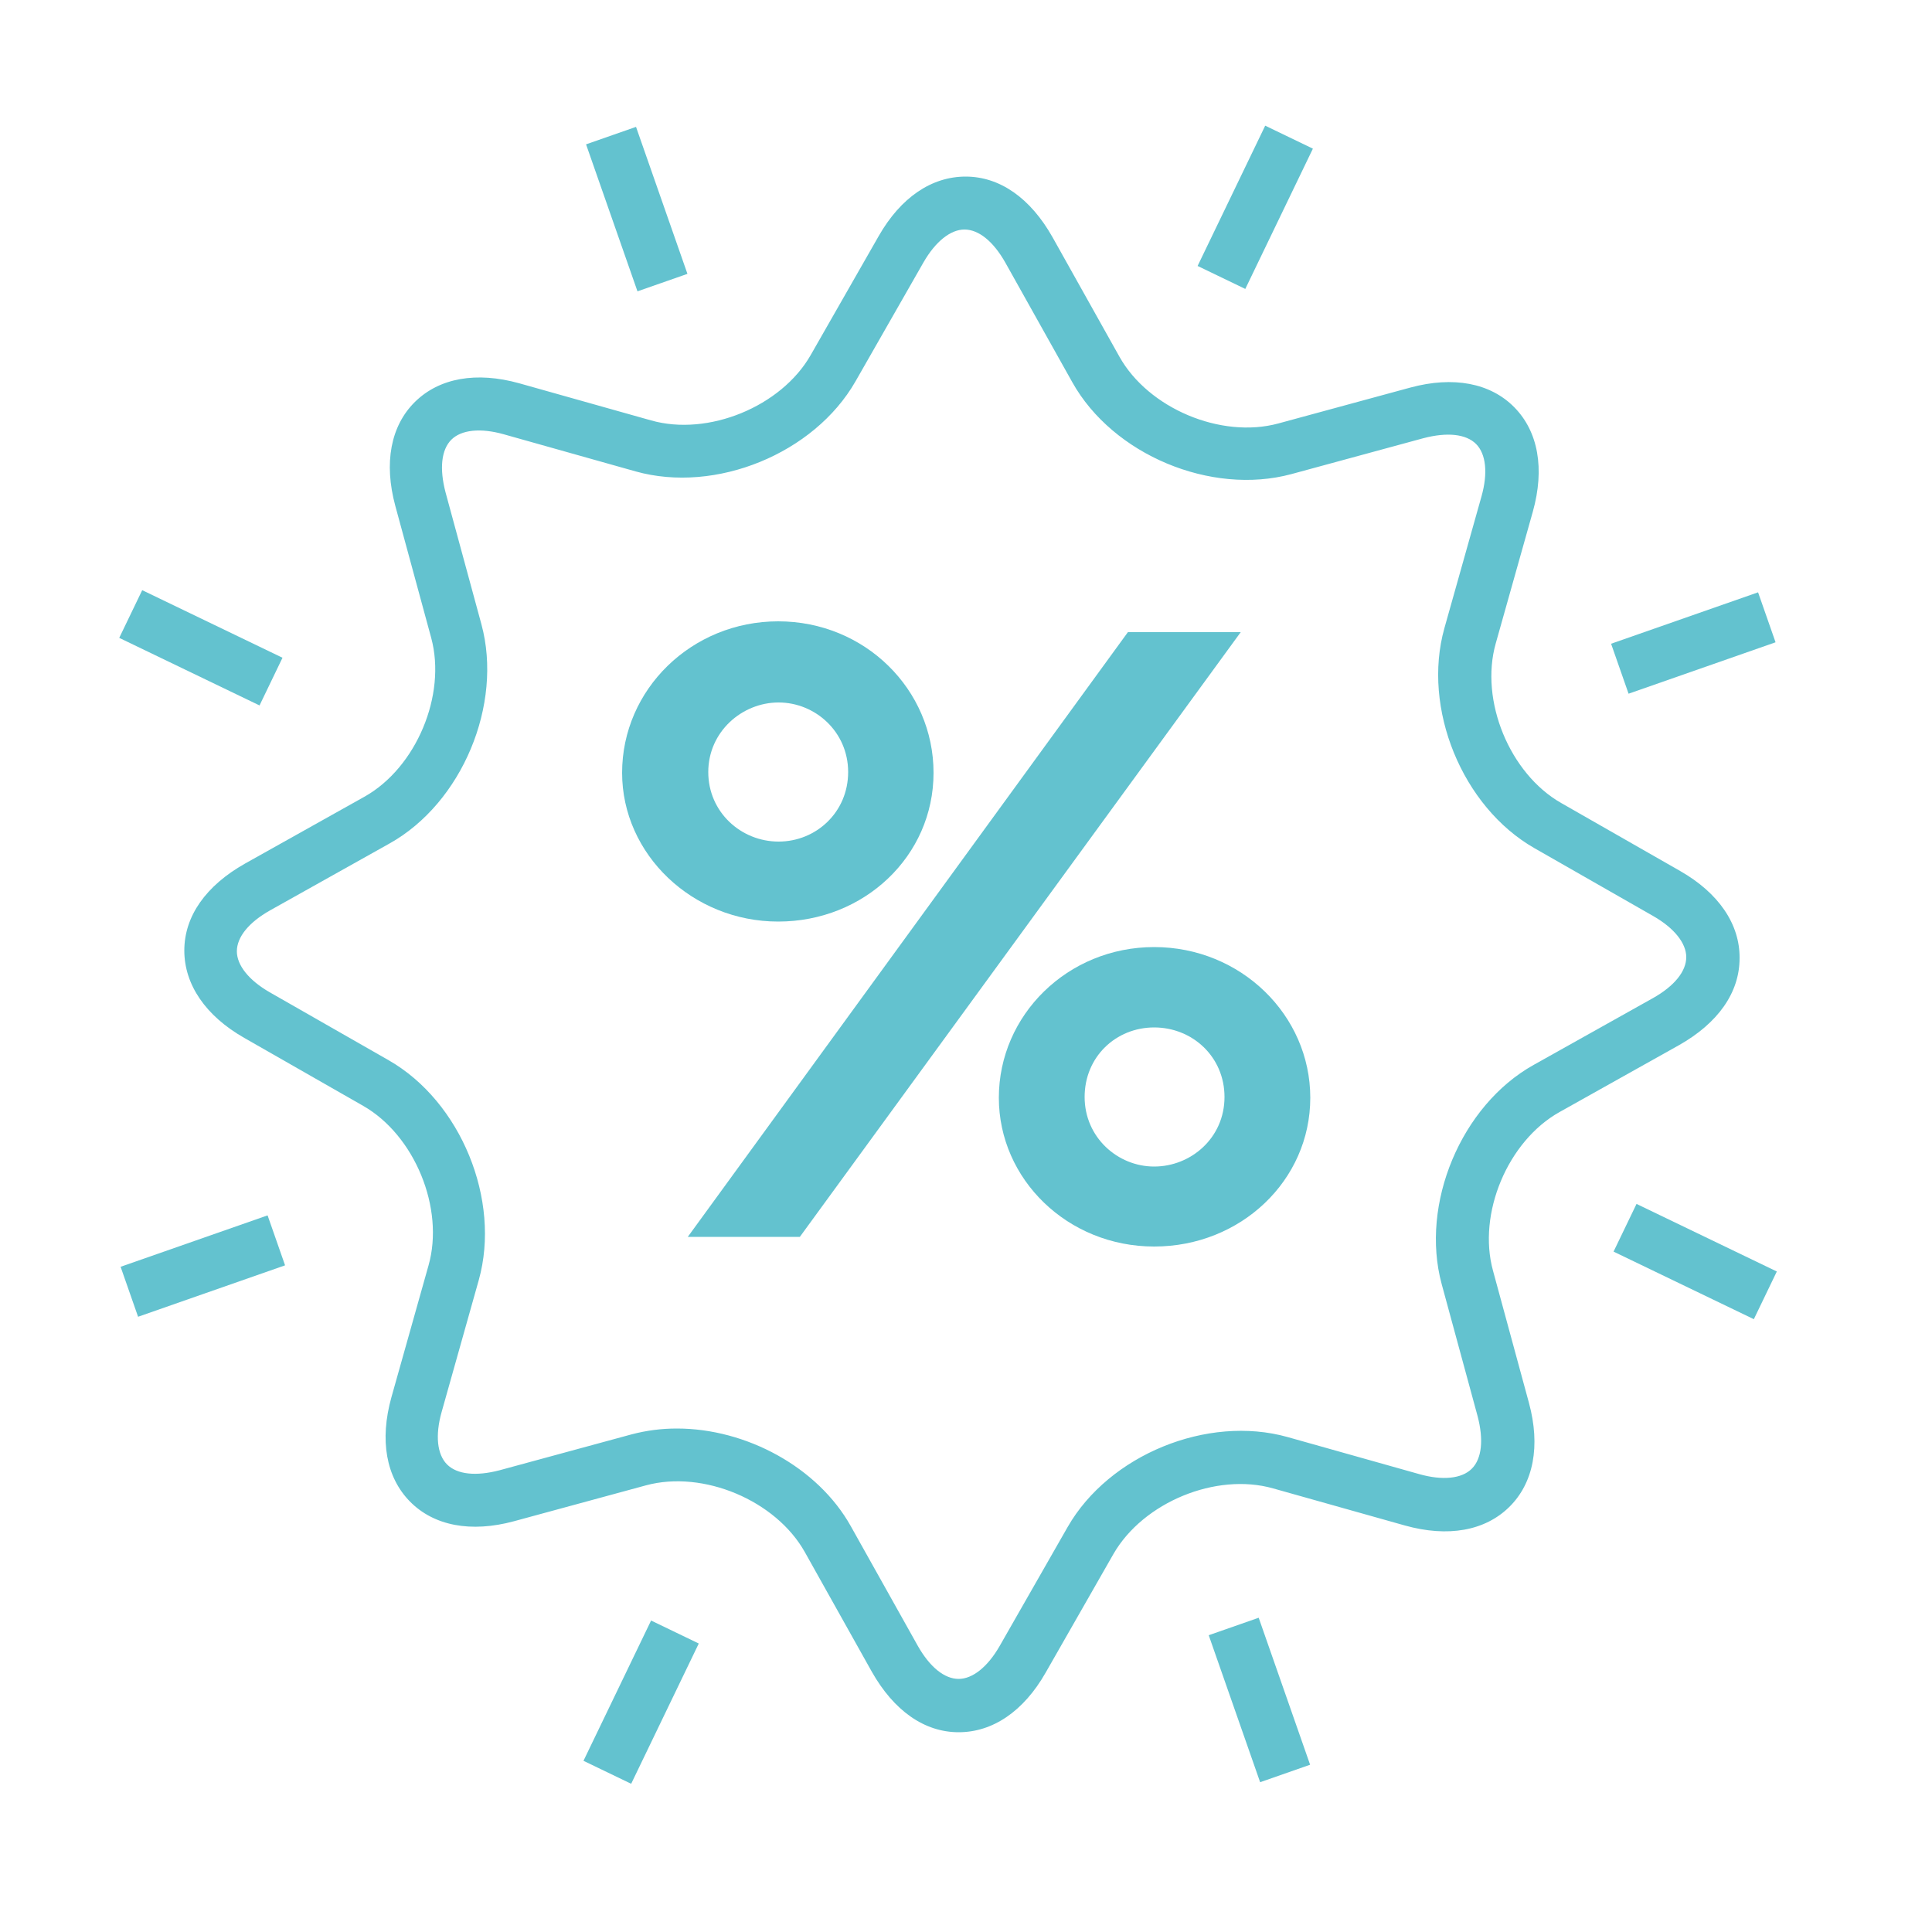 <svg xmlns="http://www.w3.org/2000/svg" id="Layer_1" data-name="Layer 1" viewBox="0 0 50 50"><defs><style>      .cls-1 {        fill: #63c2cf;      }    </style></defs><path class="cls-1" d="M24.82,44.83h-.01c-.89,0-1.68-.56-2.25-1.57l-1.73-3.09c-.75-1.34-2.63-2.13-4.11-1.73l-3.42,.93c-1.11,.3-2.07,.12-2.69-.51-.62-.63-.79-1.59-.48-2.7l.96-3.41c.42-1.48-.36-3.37-1.69-4.13l-3.08-1.76c-1-.57-1.55-1.38-1.55-2.26,0-.89,.56-1.68,1.57-2.25l3.09-1.73c1.34-.75,2.13-2.63,1.73-4.11l-.93-3.42c-.3-1.11-.12-2.07,.51-2.69,.63-.62,1.59-.79,2.7-.48l3.41,.96c1.48,.42,3.37-.36,4.13-1.69l1.76-3.08c.57-1,1.37-1.54,2.25-1.54h0c.89,0,1.68,.56,2.25,1.57l1.73,3.09c.75,1.34,2.63,2.13,4.11,1.73l3.42-.93c1.11-.3,2.07-.12,2.69,.51,.62,.63,.79,1.59,.48,2.7l-.96,3.41c-.42,1.48,.36,3.37,1.69,4.13l3.08,1.76c1,.57,1.55,1.38,1.54,2.26,0,.89-.56,1.68-1.57,2.25l-3.09,1.73c-1.34,.75-2.13,2.63-1.72,4.11l.93,3.42c.3,1.11,.12,2.07-.51,2.69-.63,.62-1.59,.79-2.7,.48l-3.41-.96c-1.48-.42-3.36,.36-4.13,1.69l-1.76,3.08c-.57,1-1.37,1.54-2.25,1.54Zm-7.3-7.86c1.78,0,3.64,.99,4.5,2.53l1.73,3.09c.31,.55,.69,.86,1.06,.86h0c.36,0,.75-.31,1.06-.85l1.76-3.08c1.07-1.87,3.62-2.91,5.69-2.33l3.41,.96c.6,.17,1.1,.12,1.36-.14,.26-.26,.31-.75,.15-1.36l-.93-3.42c-.56-2.07,.5-4.62,2.38-5.67l3.09-1.73c.55-.31,.86-.69,.86-1.06,0-.36-.31-.75-.85-1.06l-3.08-1.76c-1.87-1.07-2.91-3.62-2.33-5.69l.96-3.41c.17-.6,.12-1.1-.14-1.36-.26-.26-.75-.31-1.36-.15l-3.42,.93c-2.08,.56-4.62-.5-5.67-2.38l-1.73-3.09c-.31-.55-.69-.86-1.06-.86h0c-.36,0-.75,.31-1.06,.85l-1.76,3.08c-1.07,1.87-3.62,2.91-5.69,2.33l-3.41-.96c-.6-.17-1.1-.12-1.36,.14s-.31,.75-.15,1.36l.93,3.42c.56,2.07-.5,4.62-2.38,5.67l-3.09,1.73c-.55,.31-.86,.69-.86,1.06,0,.36,.31,.75,.85,1.06l3.08,1.76c1.87,1.07,2.91,3.62,2.33,5.69l-.96,3.41c-.17,.6-.12,1.1,.14,1.36s.75,.31,1.36,.15l3.42-.93c.38-.1,.77-.15,1.16-.15Z"></path><path class="cls-1" d="M16.1,20c0-2.16,1.8-3.92,4.04-3.92s4.02,1.76,4.02,3.92-1.8,3.85-4.02,3.85-4.04-1.74-4.04-3.85Zm13.09-3.64h2.92l-11.41,15.65h-2.9l11.39-15.65Zm-7.24,3.62c0-1.04-.85-1.8-1.8-1.8s-1.82,.76-1.82,1.8,.85,1.8,1.82,1.8,1.8-.76,1.8-1.8Zm3.9,8.43c0-2.14,1.78-3.9,4.02-3.9s4.04,1.76,4.04,3.9-1.8,3.85-4.04,3.85-4.02-1.74-4.02-3.85Zm5.84-.02c0-1.04-.83-1.8-1.82-1.8s-1.8,.76-1.8,1.8,.85,1.8,1.8,1.8,1.82-.74,1.82-1.8Z"></path><rect class="cls-1" x="30.47" y="4.68" width="4.03" height="1.37" transform="translate(13.55 32.3) rotate(-64.27)"></rect><rect class="cls-1" x="14.58" y="43.36" width="4.03" height="1.37" transform="translate(-30.29 39.88) rotate(-64.27)"></rect><rect class="cls-1" x="43.19" y="30.63" width="1.37" height="4.03" transform="translate(-4.58 58.01) rotate(-64.28)"></rect><rect class="cls-1" x="4.51" y="14.75" width="1.37" height="4.03" transform="translate(-12.16 14.17) rotate(-64.28)"></rect><rect class="cls-1" x="31.91" y="41.98" width="1.37" height="4.03" transform="translate(-12.7 13.23) rotate(-19.28)"></rect><rect class="cls-1" x="15.79" y="3.4" width="1.37" height="4.03" transform="translate(-.86 5.74) rotate(-19.28)"></rect><rect class="cls-1" x="3.23" y="32.08" width="4.03" height="1.37" transform="translate(-10.52 3.57) rotate(-19.28)"></rect><rect class="cls-1" x="41.81" y="15.96" width="4.03" height="1.37" transform="translate(-3.04 15.4) rotate(-19.28)"></rect></svg>